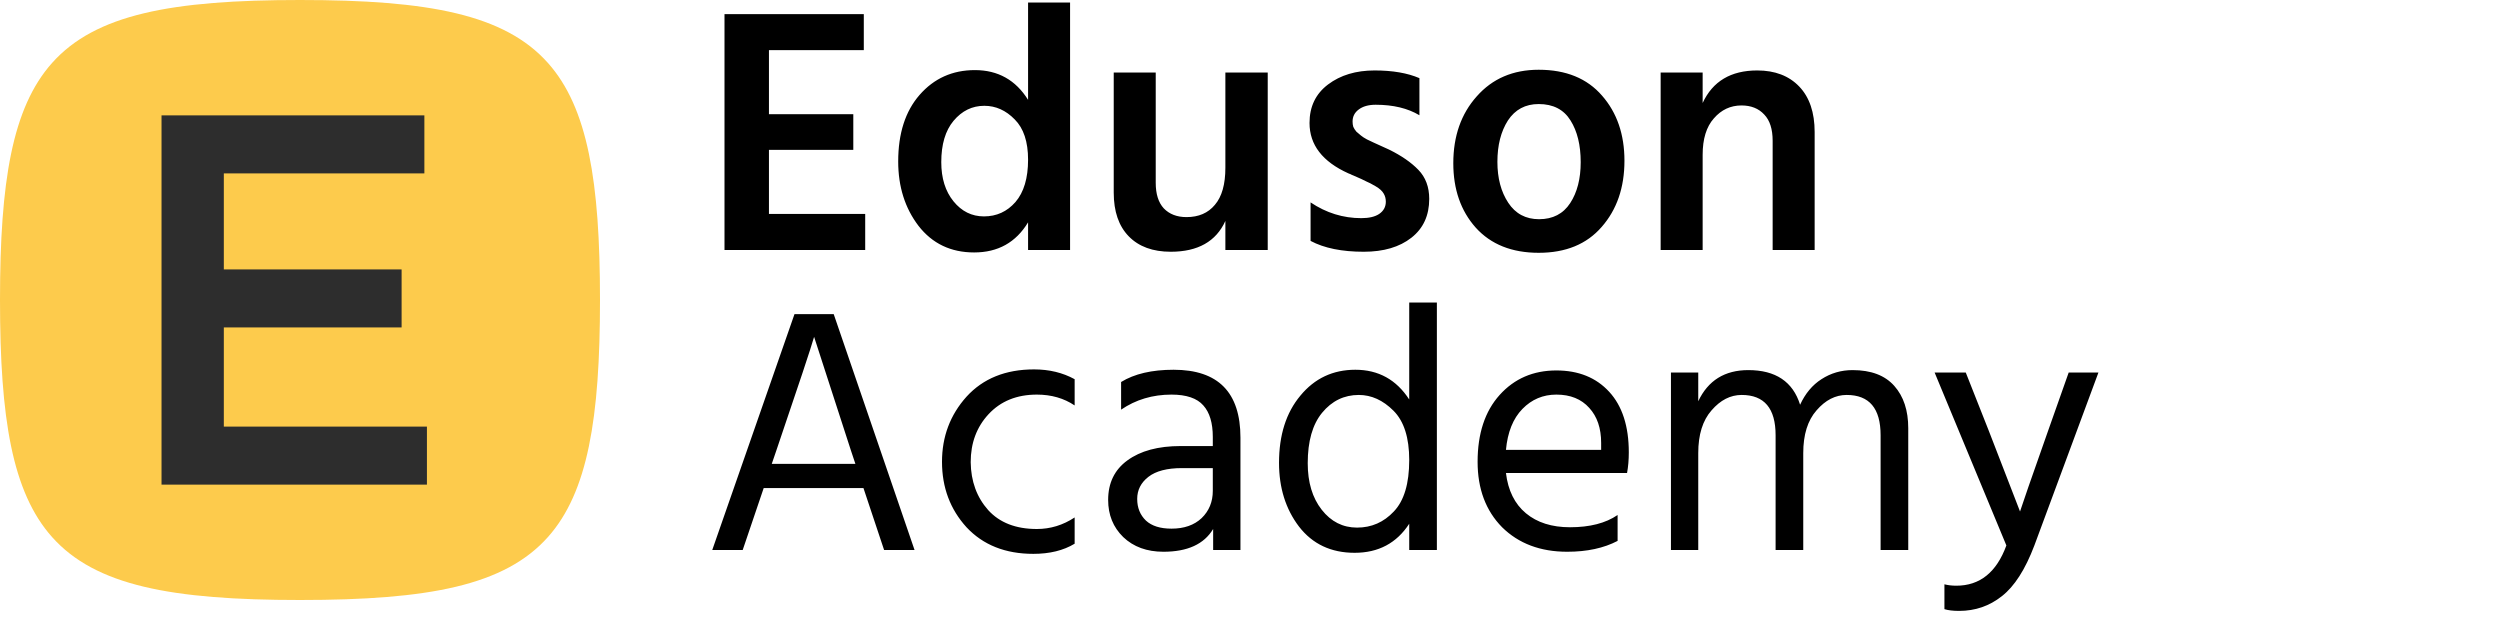 <svg width="100" height="25" viewBox="0 0 100 25" fill="none" xmlns="http://www.w3.org/2000/svg">
<g clip-path="url(#clip0_463_12164)">
<path d="M0 12C0 7.264 0.487 4.311 2.081 2.52C3.814 0.574 6.854 0 12 0C17.146 0 20.186 0.574 21.919 2.52C23.513 4.311 24 7.264 24 12C24 16.736 23.513 19.689 21.919 21.48C20.186 23.426 17.146 24 12 24C6.854 24 3.814 23.426 2.081 21.48C0.487 19.689 0 16.736 0 12Z" fill="#FDCB4C"/>
<path fill-rule="evenodd" clip-rule="evenodd" d="M6.461 19.385H17.077V17.064H8.953V13.097H16.064V10.777H8.953V6.936H16.975V4.615H6.461V19.385Z" fill="#2D2D2D"/>
</g>
<path d="M34.608 10H28.98V0.564H34.552V2.006H30.758V4.568H34.132V5.996H30.758V8.558H34.608V10ZM37.651 6.486C37.651 7.13 37.814 7.653 38.141 8.054C38.467 8.455 38.873 8.656 39.358 8.656C39.862 8.656 40.282 8.465 40.618 8.082C40.955 7.69 41.123 7.125 41.123 6.388C41.123 5.669 40.945 5.133 40.59 4.778C40.236 4.414 39.83 4.232 39.373 4.232C38.887 4.232 38.477 4.433 38.141 4.834C37.814 5.226 37.651 5.777 37.651 6.486ZM42.803 10H41.123V8.894C40.637 9.697 39.919 10.098 38.967 10.098C38.033 10.098 37.291 9.743 36.74 9.034C36.199 8.325 35.928 7.466 35.928 6.458C35.928 5.338 36.213 4.451 36.782 3.798C37.361 3.135 38.099 2.804 38.995 2.804C39.919 2.804 40.628 3.201 41.123 3.994V0.102H42.803V10ZM50.709 10H49.015V8.838C48.642 9.659 47.914 10.07 46.831 10.07C46.112 10.07 45.552 9.865 45.151 9.454C44.75 9.043 44.549 8.46 44.549 7.704V2.902H46.229V7.312C46.229 7.76 46.336 8.101 46.551 8.334C46.775 8.567 47.078 8.684 47.461 8.684C47.946 8.684 48.324 8.521 48.595 8.194C48.875 7.867 49.015 7.373 49.015 6.71V2.902H50.709V10ZM57.169 7.956C57.169 8.619 56.931 9.137 56.455 9.51C55.979 9.883 55.344 10.07 54.551 10.07C53.674 10.07 52.964 9.925 52.423 9.636V8.096C53.048 8.516 53.725 8.726 54.453 8.726C54.761 8.726 54.999 8.67 55.167 8.558C55.344 8.437 55.433 8.273 55.433 8.068C55.433 7.947 55.405 7.839 55.349 7.746C55.293 7.643 55.186 7.545 55.027 7.452C54.868 7.359 54.742 7.293 54.649 7.256C54.565 7.209 54.392 7.13 54.131 7.018C54.103 7.009 54.08 6.999 54.061 6.99C54.052 6.981 54.033 6.971 54.005 6.962C53.977 6.953 53.954 6.943 53.935 6.934C52.899 6.467 52.381 5.795 52.381 4.918C52.381 4.265 52.628 3.751 53.123 3.378C53.618 3.005 54.238 2.818 54.985 2.818C55.704 2.818 56.301 2.921 56.777 3.126V4.61C56.31 4.33 55.727 4.19 55.027 4.19C54.738 4.19 54.509 4.255 54.341 4.386C54.182 4.507 54.103 4.666 54.103 4.862C54.103 4.937 54.112 5.007 54.131 5.072C54.159 5.137 54.201 5.203 54.257 5.268C54.322 5.324 54.383 5.375 54.439 5.422C54.495 5.469 54.574 5.52 54.677 5.576C54.78 5.623 54.868 5.665 54.943 5.702C55.018 5.739 55.12 5.786 55.251 5.842C55.382 5.898 55.484 5.945 55.559 5.982C56.054 6.225 56.446 6.495 56.735 6.794C57.024 7.093 57.169 7.48 57.169 7.956ZM64.978 6.43C64.978 7.503 64.674 8.385 64.068 9.076C63.47 9.767 62.63 10.112 61.548 10.112C60.474 10.112 59.634 9.776 59.028 9.104C58.43 8.432 58.132 7.573 58.132 6.528C58.132 5.445 58.444 4.554 59.07 3.854C59.695 3.145 60.521 2.79 61.548 2.79C62.64 2.79 63.484 3.135 64.082 3.826C64.679 4.507 64.978 5.375 64.978 6.43ZM59.896 6.472C59.896 7.125 60.04 7.671 60.33 8.11C60.619 8.549 61.03 8.768 61.562 8.768C62.112 8.768 62.528 8.553 62.808 8.124C63.088 7.695 63.228 7.149 63.228 6.486C63.228 5.805 63.092 5.249 62.822 4.82C62.551 4.381 62.126 4.162 61.548 4.162C61.016 4.162 60.605 4.381 60.316 4.82C60.036 5.259 59.896 5.809 59.896 6.472ZM72.586 10H70.906V5.632C70.906 5.165 70.794 4.815 70.57 4.582C70.346 4.339 70.042 4.218 69.66 4.218C69.221 4.218 68.852 4.391 68.554 4.736C68.255 5.072 68.106 5.557 68.106 6.192V10H66.426V2.902H68.106V4.12C68.507 3.252 69.235 2.818 70.29 2.818C70.999 2.818 71.559 3.033 71.97 3.462C72.38 3.891 72.586 4.498 72.586 5.282V10ZM31.052 18.024L30.87 18.556H34.216L34.034 18.01L32.564 13.474C32.452 13.875 31.948 15.392 31.052 18.024ZM29.708 22H28.49L31.78 12.564H33.348L36.582 22H35.364L34.538 19.522H30.548L29.708 22ZM42.986 21.748C42.538 22.019 41.987 22.154 41.334 22.154C40.214 22.154 39.323 21.799 38.66 21.09C38.007 20.371 37.68 19.499 37.68 18.472C37.68 17.464 38.007 16.596 38.66 15.868C39.323 15.14 40.224 14.776 41.362 14.776C41.969 14.776 42.51 14.907 42.986 15.168V16.218C42.557 15.929 42.053 15.784 41.474 15.784C40.672 15.784 40.028 16.045 39.542 16.568C39.066 17.081 38.828 17.721 38.828 18.486C38.837 19.251 39.071 19.891 39.528 20.404C39.986 20.908 40.634 21.16 41.474 21.16C42.016 21.16 42.52 21.006 42.986 20.698V21.748ZM46.86 21.146C47.364 21.146 47.765 21.006 48.064 20.726C48.363 20.437 48.512 20.073 48.512 19.634V18.724H47.28C46.683 18.724 46.235 18.841 45.936 19.074C45.637 19.307 45.488 19.601 45.488 19.956C45.488 20.311 45.605 20.6 45.838 20.824C46.071 21.039 46.412 21.146 46.86 21.146ZM48.526 21.16C48.162 21.767 47.499 22.07 46.538 22.07C45.875 22.07 45.339 21.874 44.928 21.482C44.527 21.09 44.326 20.595 44.326 19.998C44.326 19.317 44.583 18.789 45.096 18.416C45.619 18.033 46.328 17.842 47.224 17.842H48.512V17.478C48.512 16.918 48.386 16.498 48.134 16.218C47.882 15.929 47.457 15.784 46.86 15.784C46.104 15.784 45.432 15.985 44.844 16.386V15.28C45.376 14.953 46.076 14.79 46.944 14.79C48.727 14.79 49.618 15.695 49.618 17.506V22H48.526V21.16ZM52.309 18.528C52.309 19.293 52.495 19.914 52.869 20.39C53.242 20.866 53.713 21.104 54.283 21.104C54.861 21.104 55.351 20.889 55.753 20.46C56.163 20.031 56.369 19.345 56.369 18.402C56.369 17.506 56.159 16.848 55.739 16.428C55.319 16.008 54.857 15.798 54.353 15.798C53.765 15.798 53.275 16.036 52.883 16.512C52.5 16.979 52.309 17.651 52.309 18.528ZM57.475 22H56.369V20.95C55.865 21.725 55.137 22.112 54.185 22.112C53.242 22.112 52.5 21.762 51.959 21.062C51.427 20.362 51.161 19.513 51.161 18.514C51.161 17.403 51.445 16.507 52.015 15.826C52.584 15.135 53.317 14.79 54.213 14.79C55.137 14.79 55.855 15.187 56.369 15.98V12.102H57.475V22ZM64.704 21.636C64.153 21.925 63.481 22.07 62.688 22.07C61.615 22.07 60.747 21.743 60.084 21.09C59.431 20.427 59.104 19.555 59.104 18.472C59.104 17.343 59.398 16.451 59.986 15.798C60.574 15.145 61.33 14.818 62.254 14.818C63.141 14.818 63.845 15.103 64.368 15.672C64.891 16.241 65.152 17.049 65.152 18.094C65.152 18.393 65.129 18.668 65.082 18.92H60.238C60.322 19.62 60.588 20.157 61.036 20.53C61.484 20.903 62.072 21.09 62.8 21.09C63.593 21.09 64.228 20.927 64.704 20.6V21.636ZM62.254 15.784C61.722 15.784 61.269 15.975 60.896 16.358C60.523 16.741 60.303 17.287 60.238 17.996H64.046V17.716C64.046 17.128 63.887 16.661 63.57 16.316C63.253 15.961 62.814 15.784 62.254 15.784ZM76.33 22H75.224V17.408C75.224 16.335 74.772 15.798 73.866 15.798C73.418 15.798 73.017 16.003 72.662 16.414C72.308 16.815 72.13 17.385 72.13 18.122V22H71.024V17.408C71.024 16.335 70.572 15.798 69.666 15.798C69.218 15.798 68.817 16.003 68.462 16.414C68.108 16.815 67.93 17.385 67.93 18.122V22H66.838V14.902H67.93V16.05C68.322 15.219 68.99 14.804 69.932 14.804C71.024 14.804 71.715 15.266 72.004 16.19C72.21 15.742 72.494 15.401 72.858 15.168C73.232 14.925 73.647 14.804 74.104 14.804C74.842 14.804 75.397 15.014 75.77 15.434C76.144 15.854 76.33 16.419 76.33 17.128V22ZM81.375 21.818C81.011 22.779 80.577 23.456 80.073 23.848C79.579 24.24 79.009 24.436 78.365 24.436C78.123 24.436 77.927 24.413 77.777 24.366V23.372C77.917 23.409 78.076 23.428 78.253 23.428C79.196 23.428 79.863 22.891 80.255 21.818L77.385 14.902H78.631L79.555 17.24L80.801 20.46C80.876 20.217 81.249 19.144 81.921 17.24L82.747 14.902H83.937L81.375 21.818Z" fill="black"/>
<defs>
<clipPath id="clip0_463_12164">
<rect width="24" height="24" fill="white"/>
</clipPath>
</defs>
</svg>

